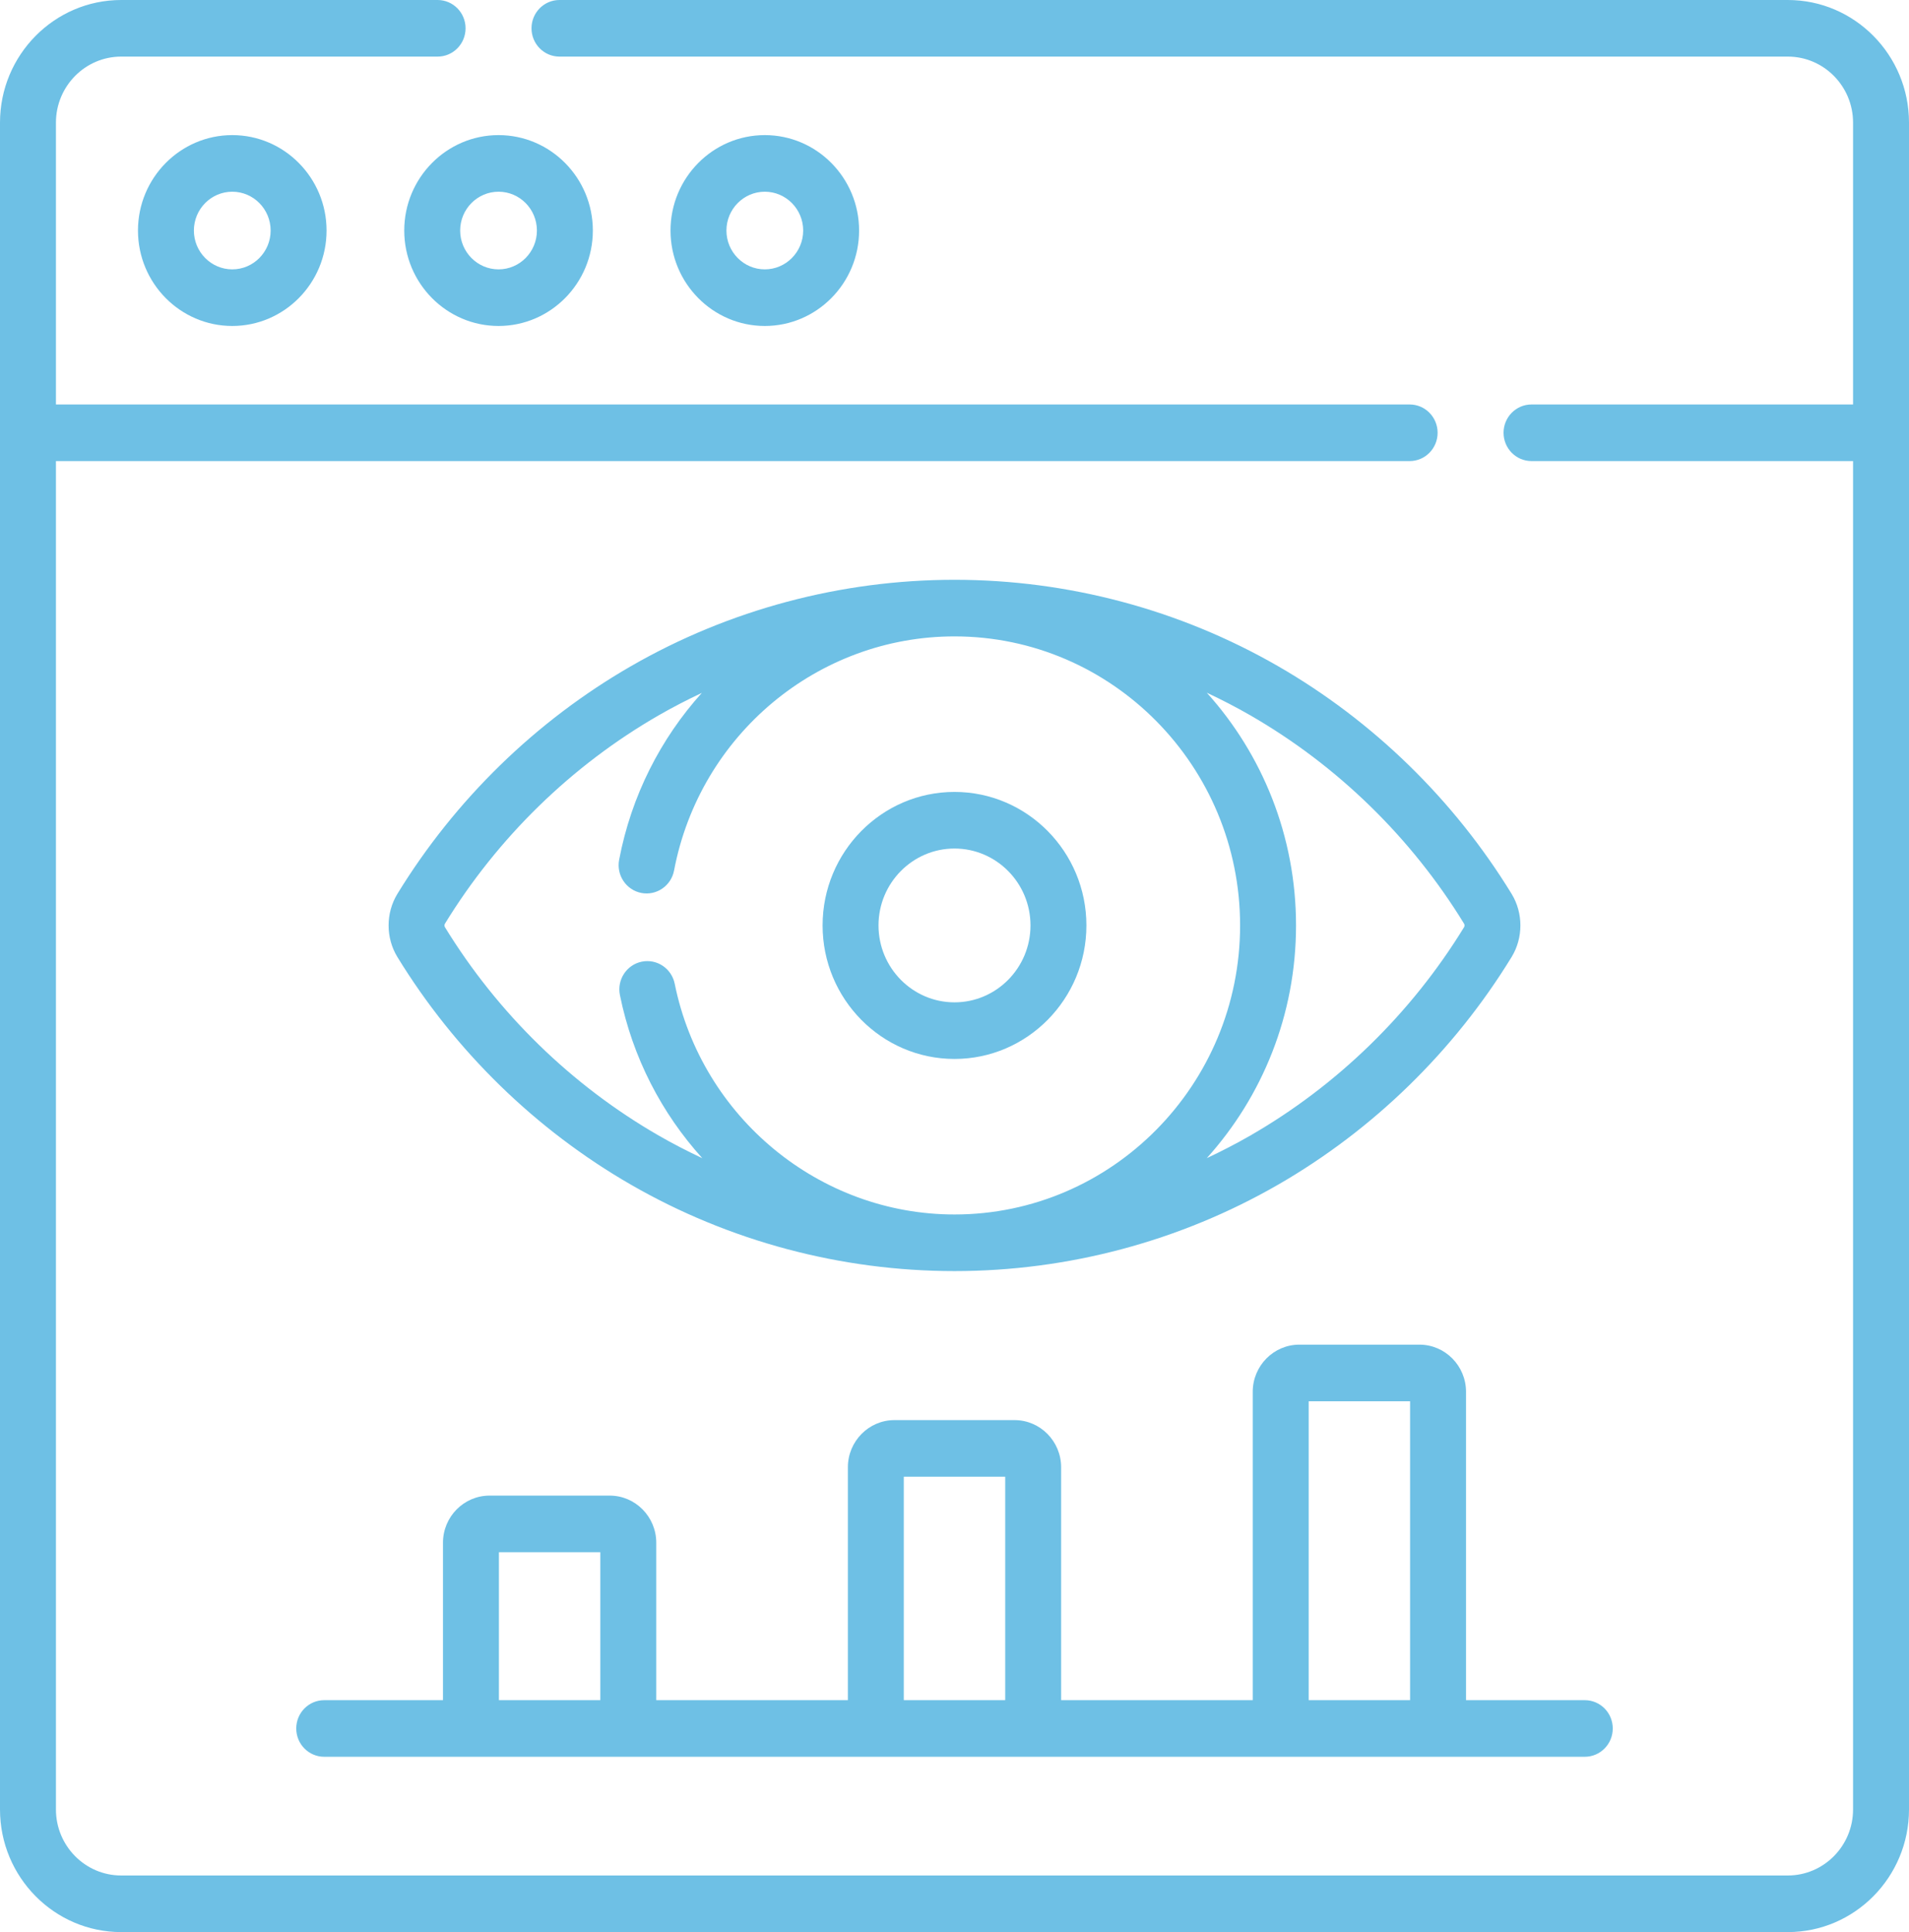 <svg width="83" height="84" viewBox="0 0 83 84" fill="none" xmlns="http://www.w3.org/2000/svg">
<g clip-path="url(#clip0_149_160)">
<path d="M77.731 0H24.325C23.653 0 23.109 0.551 23.109 1.23C23.109 1.91 23.653 2.461 24.325 2.461H77.731C79.296 2.461 80.568 3.749 80.568 5.332V17.585H66.588C65.916 17.585 65.372 18.136 65.372 18.815C65.372 19.495 65.916 20.046 66.588 20.046H80.568V78.668C80.568 80.251 79.296 81.539 77.731 81.539H5.269C3.704 81.539 2.432 80.251 2.432 78.668V20.046H61.289C61.961 20.046 62.505 19.495 62.505 18.815C62.505 18.136 61.961 17.585 61.289 17.585H2.432V5.332C2.432 3.749 3.704 2.461 5.269 2.461H19.026C19.698 2.461 20.242 1.91 20.242 1.23C20.242 0.551 19.698 0 19.026 0H5.269C2.363 0 0 2.392 0 5.332V78.668C0 81.608 2.363 84 5.269 84H77.731C80.637 84 83 81.608 83 78.668V5.332C83 2.392 80.637 0 77.731 0Z" fill="#6EC0E5"/>
<path d="M37.352 10.023C37.352 7.735 35.513 5.874 33.252 5.874C30.992 5.874 29.153 7.735 29.153 10.023C29.153 12.311 30.992 14.172 33.252 14.172C35.513 14.172 37.352 12.311 37.352 10.023ZM31.584 10.023C31.584 9.092 32.333 8.335 33.252 8.335C34.172 8.335 34.921 9.092 34.921 10.023C34.921 10.954 34.172 11.711 33.252 11.711C32.333 11.711 31.584 10.954 31.584 10.023Z" fill="#6EC0E5"/>
<path d="M17.576 10.023C17.576 12.311 19.415 14.172 21.676 14.172C23.936 14.172 25.776 12.311 25.776 10.023C25.776 7.735 23.936 5.874 21.676 5.874C19.415 5.874 17.576 7.735 17.576 10.023ZM21.676 8.335C22.596 8.335 23.344 9.092 23.344 10.023C23.344 10.954 22.596 11.711 21.676 11.711C20.756 11.711 20.007 10.954 20.007 10.023C20.007 9.092 20.756 8.335 21.676 8.335Z" fill="#6EC0E5"/>
<path d="M5.999 10.023C5.999 12.311 7.838 14.172 10.099 14.172C12.359 14.172 14.198 12.311 14.198 10.023C14.198 7.735 12.359 5.874 10.099 5.874C7.838 5.874 5.999 7.735 5.999 10.023ZM11.767 10.023C11.767 10.954 11.019 11.711 10.099 11.711C9.179 11.711 8.43 10.954 8.43 10.023C8.43 9.092 9.179 8.335 10.099 8.335C11.019 8.335 11.767 9.092 11.767 10.023Z" fill="#6EC0E5"/>
<path d="M55.565 28.961C51.299 26.505 46.436 25.207 41.5 25.207C36.564 25.207 31.701 26.505 27.436 28.961C23.3 31.343 19.788 34.766 17.279 38.86C16.768 39.695 16.768 40.774 17.279 41.609C19.788 45.703 23.3 49.126 27.436 51.508C31.701 53.964 36.564 55.262 41.5 55.262C46.436 55.262 51.299 53.964 55.565 51.508C59.7 49.126 63.212 45.703 65.721 41.609C66.232 40.774 66.232 39.695 65.721 38.86C63.212 34.766 59.7 31.343 55.565 28.961ZM19.346 40.312C19.317 40.265 19.317 40.204 19.346 40.157C21.642 36.411 24.855 33.279 28.638 31.1C29.25 30.748 29.877 30.425 30.514 30.125C28.725 32.111 27.448 34.595 26.919 37.381C26.792 38.048 27.224 38.693 27.883 38.822C28.543 38.95 29.18 38.513 29.307 37.846C30.427 31.948 35.555 27.668 41.5 27.668C48.347 27.668 53.917 33.305 53.917 40.235C53.917 47.164 48.347 52.801 41.5 52.801C35.627 52.801 30.511 48.582 29.335 42.769C29.2 42.103 28.558 41.674 27.9 41.81C27.242 41.946 26.818 42.596 26.953 43.262C27.502 45.98 28.773 48.407 30.535 50.354C29.891 50.052 29.257 49.725 28.638 49.369C24.855 47.19 21.642 44.058 19.346 40.312ZM63.654 40.312C61.359 44.058 58.145 47.19 54.362 49.369C53.745 49.724 53.112 50.05 52.469 50.352C54.878 47.68 56.349 44.128 56.349 40.234C56.349 36.341 54.878 32.789 52.47 30.117C53.113 30.419 53.745 30.745 54.362 31.1C58.145 33.279 61.359 36.411 63.654 40.157C63.683 40.204 63.683 40.265 63.654 40.312Z" fill="#6EC0E5"/>
<path d="M41.5 46.039C44.662 46.039 47.235 43.435 47.235 40.234C47.235 37.034 44.662 34.43 41.5 34.43C38.337 34.43 35.765 37.034 35.765 40.234C35.765 43.435 38.337 46.039 41.5 46.039ZM41.5 36.891C43.322 36.891 44.804 38.391 44.804 40.234C44.804 42.078 43.322 43.578 41.5 43.578C39.678 43.578 38.196 42.078 38.196 40.234C38.196 38.391 39.678 36.891 41.5 36.891Z" fill="#6EC0E5"/>
<path d="M26.507 65.023H21.287C20.169 65.023 19.26 65.942 19.26 67.073V73.917H14.096C13.424 73.917 12.88 74.468 12.88 75.147C12.88 75.827 13.424 76.378 14.096 76.378H68.904C69.576 76.378 70.12 75.827 70.12 75.147C70.12 74.468 69.576 73.917 68.904 73.917H63.74V60.511C63.74 59.38 62.831 58.46 61.713 58.46H56.493C55.376 58.46 54.467 59.38 54.467 60.511V73.917H46.136V63.792C46.136 62.661 45.228 61.741 44.11 61.741H38.89C37.773 61.741 36.864 62.661 36.864 63.792V73.917H28.533V67.073C28.533 65.942 27.624 65.023 26.507 65.023ZM21.692 67.484H26.101V73.917H21.692V67.484ZM56.899 60.921H61.308V73.917H56.899V60.921ZM39.295 64.202H43.705V73.917H39.295V64.202Z" fill="#6EC0E5"/>
</g>
<defs>
<clipPath id="clip0_149_160">
<rect width="83" height="84" fill="white"/>
</clipPath>
</defs>
</svg>
